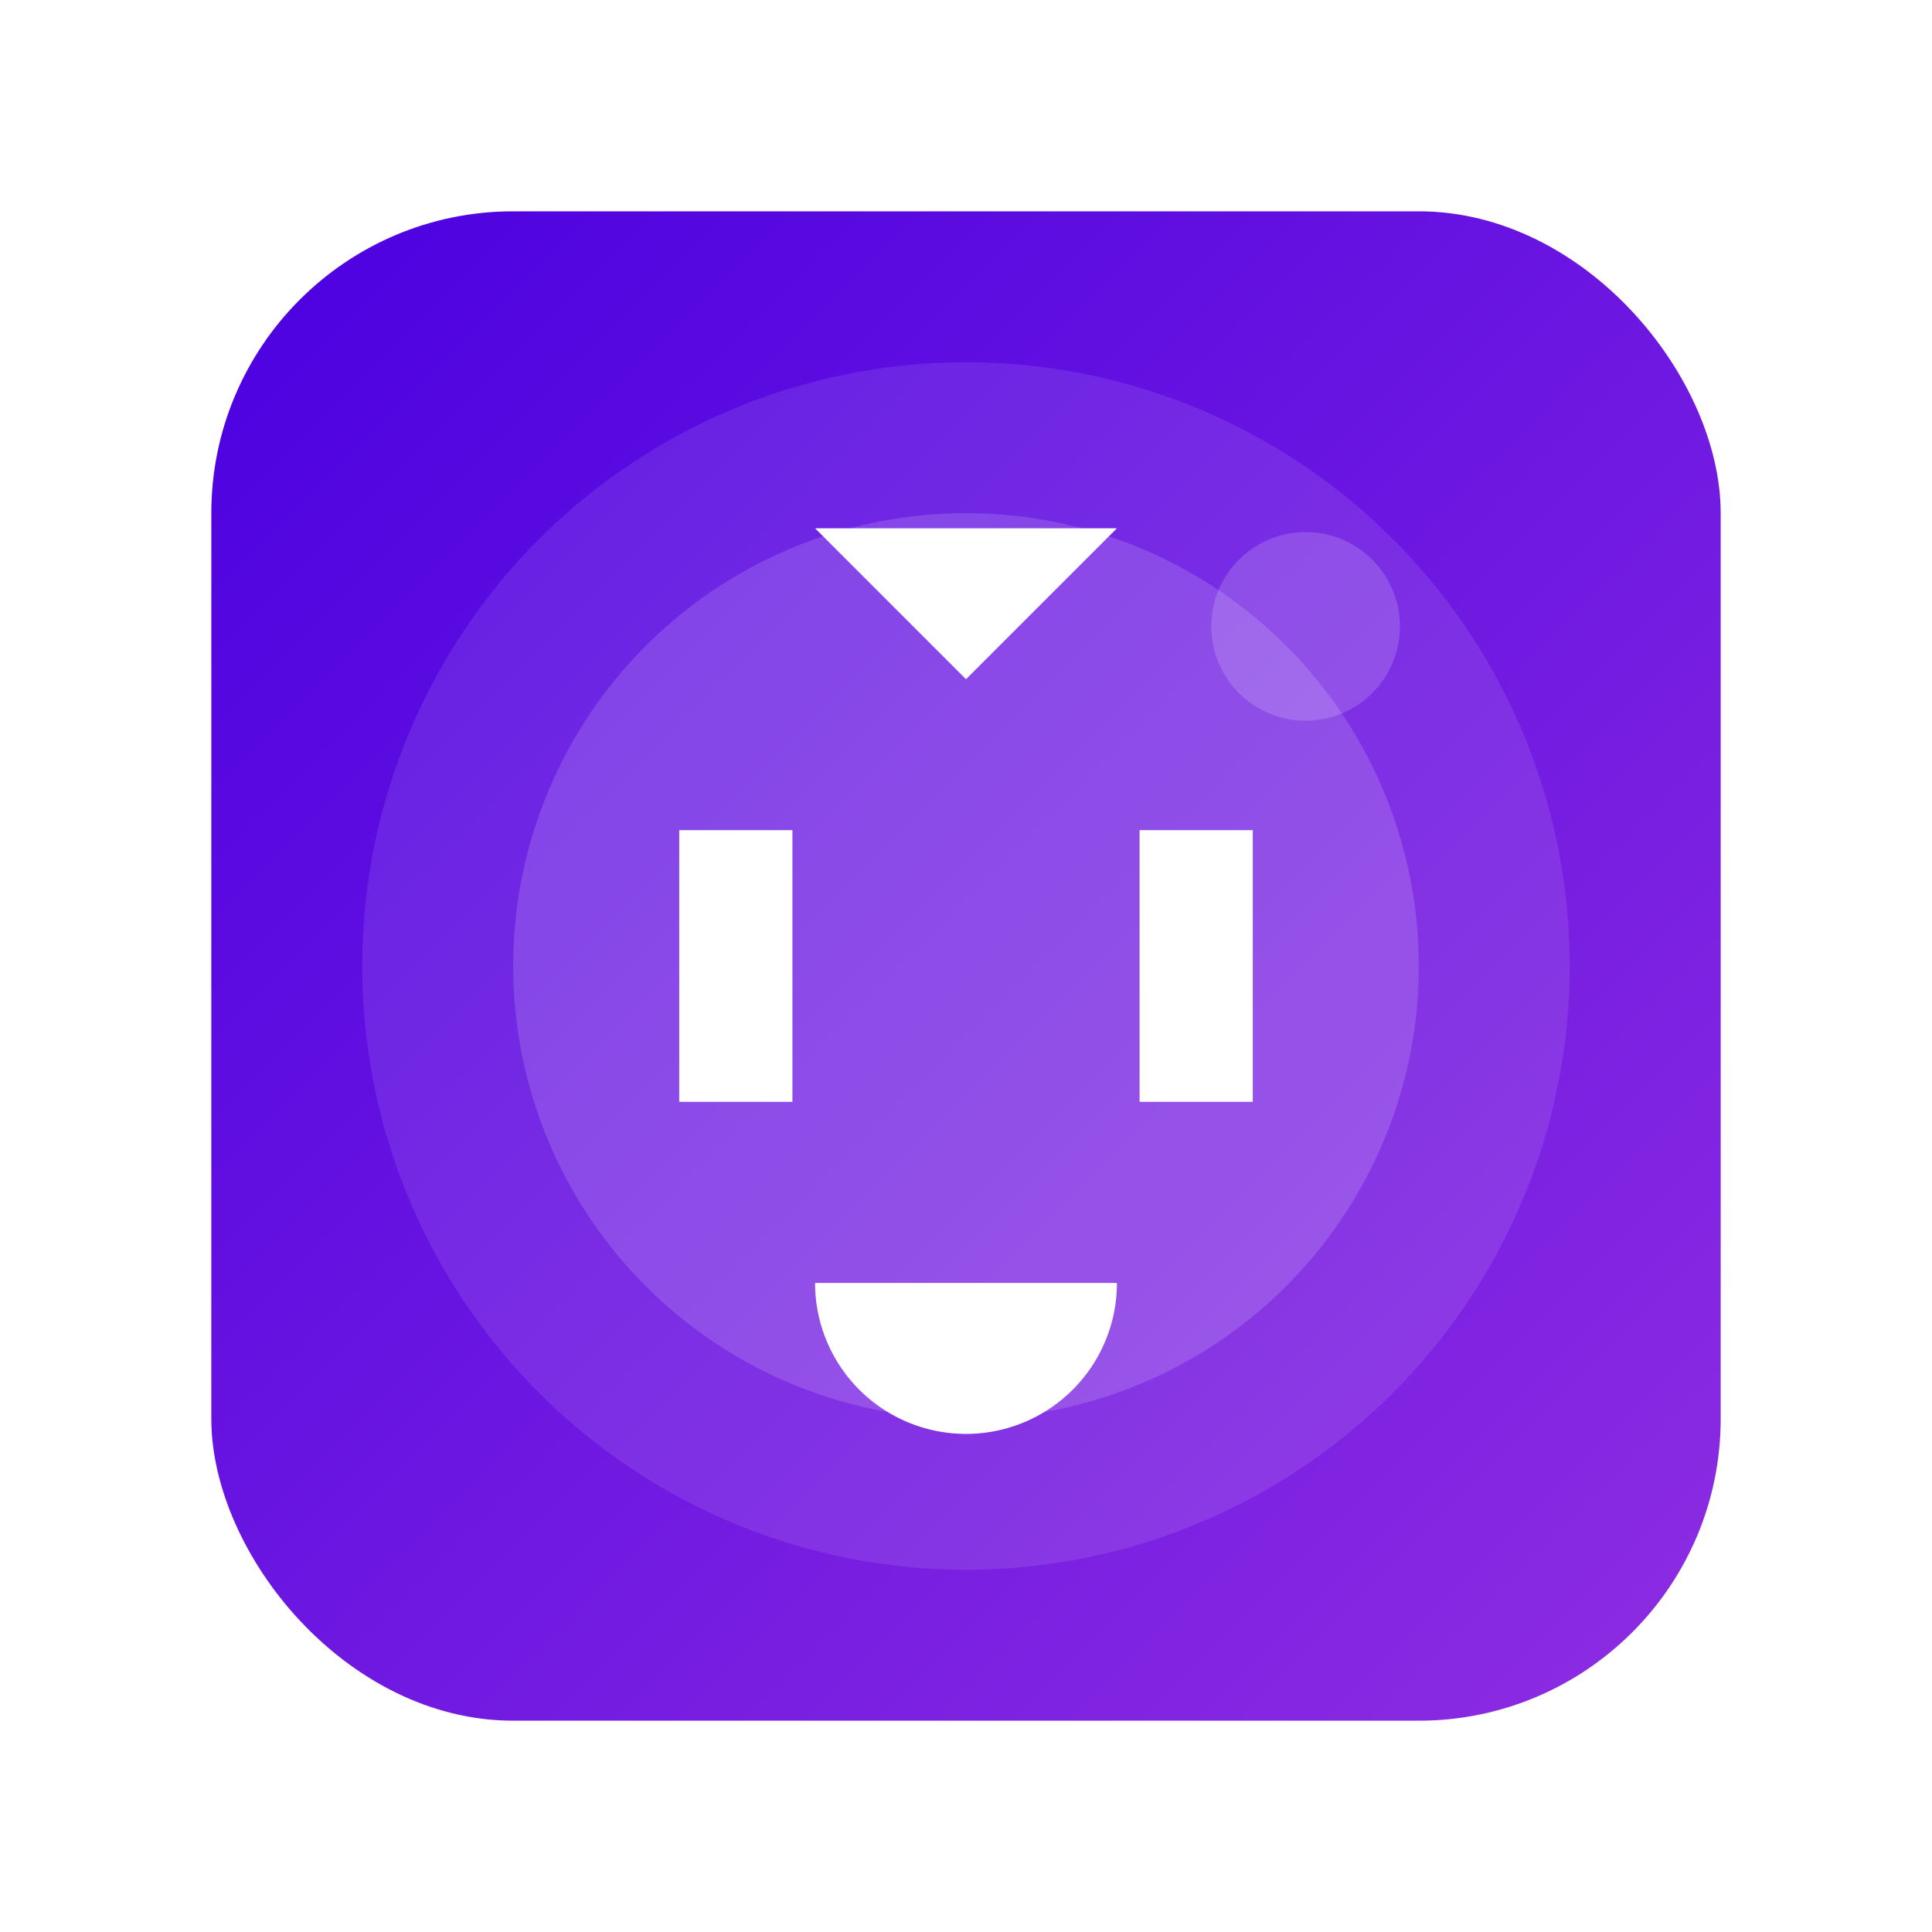 <?xml version="1.0" encoding="UTF-8"?>
<svg width="512" height="512" viewBox="0 0 512 512" xmlns="http://www.w3.org/2000/svg">
  <defs>
    <linearGradient id="gradient" x1="0%" y1="0%" x2="100%" y2="100%">
      <stop offset="0%" stop-color="#4a00e0" />
      <stop offset="100%" stop-color="#8e2de2" />
    </linearGradient>
    <filter id="shadow" x="-20%" y="-20%" width="140%" height="140%">
      <feGaussianBlur stdDeviation="10" />
    </filter>
  </defs>
  <!-- Base Shape -->
  <rect x="56" y="56" width="400" height="400" rx="80" fill="url(#gradient)" />
  <!-- Decorative Elements -->
  <circle cx="256" cy="256" r="160" fill="rgba(255,255,255,0.1)" />
  <circle cx="256" cy="256" r="120" fill="rgba(255,255,255,0.15)" />
  <!-- Icon Elements -->
  <g fill="white">
    <path d="M180 220 h30 v72 h-30 z" />
    <path d="M302 220 h30 v72 h-30 z" />
    <path d="M256 180 l-40 -40 h80 z" />
    <path d="M216 340 a40 40 0 0 0 80 0 z" />
  </g>
  <!-- Decorative Highlight -->
  <circle cx="346" cy="166" r="25" fill="white" opacity="0.4" filter="url(#shadow)" />
</svg>
